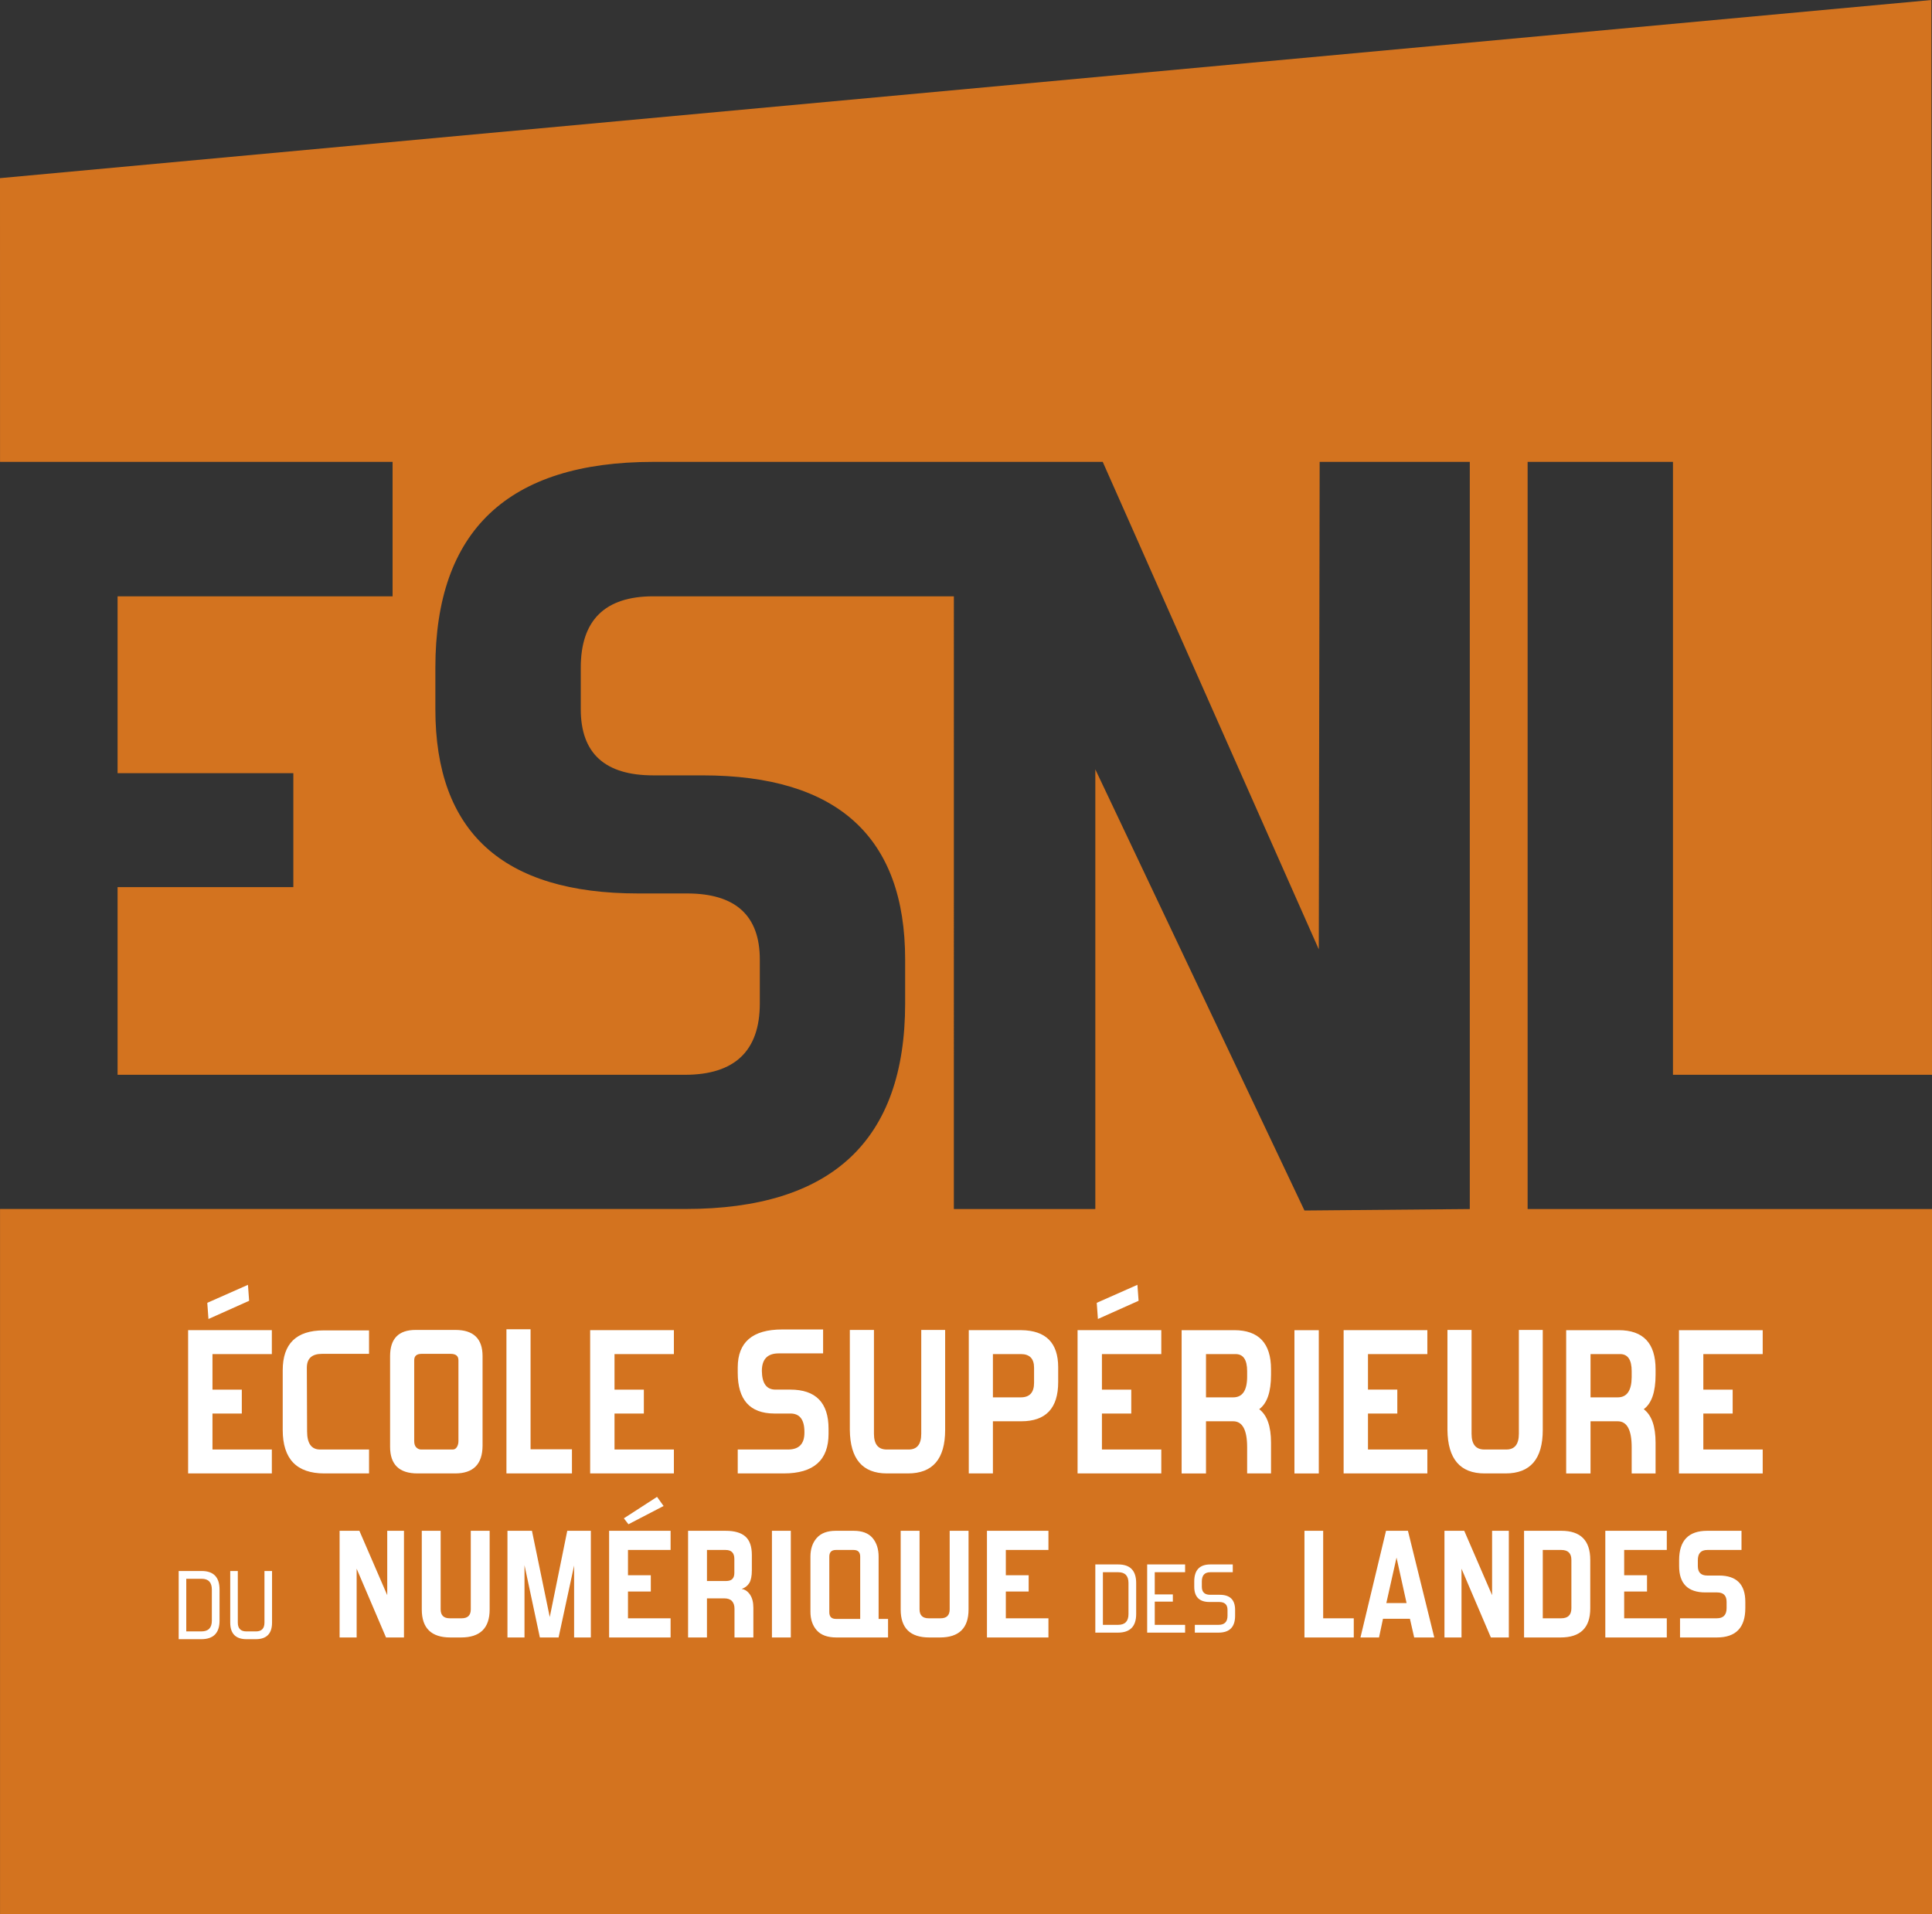<svg xmlns="http://www.w3.org/2000/svg" width="600" height="594.522" viewBox="0 0 600 594.522"><rect x="0" y="0" width="600" height="594.522" fill="#333333" stroke="none"/><path d="M474.418 143.455h45.134v190.372H600L599.82 0 0 55.33l.011 88.125h121.91v41.755H36.517v54.932h54.581v35.387H36.517v58.298h176.156c15.481 0 23.295-7.388 23.295-22.18v-13.61c0-13.647-7.516-20.535-22.613-20.535h-15.169c-41.996 0-62.979-19.05-62.979-57.228v-12.898c0-42.554 22.553-63.92 67.698-63.92h139.56l67.1 151.408.267-151.408h46.626v232.07l-51.344.45-64.951-137.018v136.568h-43.93V185.21h-93.328c-15.048 0-22.542 7.426-22.542 22.166v12.898c0 13.715 7.494 20.553 22.542 20.553h15.232c41.932 0 62.964 19.104 62.964 57.21v13.61c0 42.595-22.783 63.86-68.213 63.86H.01v219.015H600V375.526H474.418V143.455z" fill="#d3731f"/><path d="M183.279 457.64h26.002v-7.426h-18.438v-11.18h9.11v-7.426h-9.11V420.57h18.438v-7.427h-26.002v44.497zm-68.669-7.426H99.408c-2.695 0-4.04-1.886-4.04-5.66v-.286l-.076-19.451c0-2.88 1.567-4.315 4.702-4.315h14.616v-7.287h-14.104c-8.472 0-12.704 4.127-12.704 12.38v18.535c0 9.008 4.308 13.51 12.924 13.51h13.884v-7.426zm35.253-1.133v-27.874c0-5.424-2.814-8.137-8.445-8.137h-12.342c-5.287 0-7.93 2.713-7.93 8.136v28.158c0 5.517 2.837 8.275 8.52 8.275h11.68c5.627 0 8.468-2.849 8.517-8.558zm-19.095 1.131c-.542 0-1.03-.21-1.47-.634-.44-.426-.661-1.087-.661-1.985V422.48c0-1.319.758-1.98 2.277-1.98h9.035c1.616 0 2.423.661 2.423 1.98v25.113c0 .71-.16 1.323-.477 1.842-.32.522-.748.777-1.285.777h-9.842zm330.28 7.427h6.536c7.69 0 11.534-4.503 11.534-13.51V413.07h-7.42v32.26c0 3.255-1.299 4.882-3.892 4.882h-6.833c-2.642 0-3.965-1.626-3.965-4.882v-32.26h-7.49v31.058c.098 9.007 3.938 13.51 11.53 13.51zm-17.772-7.425h-18.438v-11.18h9.11v-7.426h-9.11V420.57h18.438v-7.427h-26.002v44.497h26.002v-7.426zm-265.65-.072h-12.854v-37.284h-7.493v44.782h20.347v-7.498zm97.827 7.497h6.536c7.69 0 11.534-4.503 11.534-13.51V413.07h-7.42v32.26c0 3.255-1.3 4.882-3.892 4.882h-6.834c-2.641 0-3.964-1.626-3.964-4.882v-32.26h-7.49v31.058c.097 9.007 3.939 13.51 11.53 13.51zm78.144-53.62l-.365-4.957-12.63 5.588.364 5.024 12.631-5.655zM84.423 450.214H65.986v-11.18h9.11v-7.426h-9.11V420.57h18.437v-7.427H58.421v44.497h26.002v-7.426zm172.89-4.883h.002v-1.556c0-8.113-3.97-12.17-11.9-12.17h-4.7c-2.694-.044-4.066-1.98-4.111-5.801 0-3.631 1.736-5.446 5.212-5.446h13.807v-7.43h-12.706c-9.207 0-13.807 3.939-13.807 11.816v1.627c0 8.396 3.77 12.616 11.312 12.665h5.066c2.886 0 4.333 1.909 4.333 5.731v.21c0 3.492-1.687 5.236-5.07 5.236H229.11v7.425h14.322c9.253 0 13.883-4.1 13.883-12.307zM77.37 404.02l-.365-4.957-12.631 5.588.364 5.024 12.632-5.655zm470.052 16.551v-7.427h-26.003v44.497h26.003v-7.426h-18.438v-11.18h9.11v-7.426h-9.11V420.57h18.438zm-164.149-7.427h-16.307v44.497h7.566v-16.197h8.445c2.89 0 4.333 2.687 4.333 8.06v8.137h7.418v-9.55c0-5.091-1.224-8.56-3.671-10.401 2.447-1.79 3.672-5.35 3.672-10.682v-1.698c0-8.111-3.82-12.166-11.456-12.166zm4.037 14.643c-.05 4.151-1.492 6.227-4.333 6.227h-8.445V420.57h9.181c2.398 0 3.597 1.77 3.597 5.306v1.91zm-70.14-14.645h-16.307v44.497h7.494v-16.197h8.812c7.64 0 11.459-4.056 11.459-12.17v-4.6c0-7.59-3.819-11.436-11.458-11.53zm3.968 16.341c0 3.022-1.375 4.529-4.115 4.529h-8.666v-13.444h8.666c2.74 0 4.115 1.417 4.115 4.248v4.667zm39.513 20.732h-18.438v-11.18h9.11v-7.426h-9.11V420.57h18.438v-7.427h-26.002v44.497h26.002v-7.426zm146.08-.71v8.136h7.42v-9.55c0-5.091-1.225-8.56-3.672-10.401 2.447-1.79 3.673-5.35 3.673-10.682v-1.698c0-8.111-3.82-12.166-11.456-12.166h-16.307v44.497h7.565v-16.197h8.444c2.892 0 4.334 2.687 4.334 8.06zm-12.776-28.935h9.181c2.397 0 3.596 1.77 3.596 5.307v1.91c-.048 4.151-1.491 6.227-4.333 6.227h-8.444v-13.444zm-84.39-7.426H402v44.498h7.565v-44.498zm-238.832 89.113l-5.53-26.797h-7.609v33.13h5.293V486.14l4.774 22.449h5.813l4.82-22.354v22.354h5.199v-33.13h-7.325l-5.435 26.797zm-50.473-6.805l-8.649-19.992h-6.144v33.13h5.293v-21.362l9.122 21.362h5.576v-33.13h-5.198v19.992zm25.945 4.395c0 1.859-.945 2.788-2.835 2.788h-3.687c-1.89 0-2.835-.93-2.835-2.788v-24.387h-5.86v24.434c0 5.798 2.96 8.696 8.884 8.696h3.309c5.923 0 8.885-2.898 8.885-8.696v-24.434h-5.86v24.387zm148.726 0c0 1.859-.946 2.788-2.836 2.788h-3.687c-1.89 0-2.835-.93-2.835-2.788v-24.387h-5.86v24.434c0 5.798 2.96 8.696 8.885 8.696h3.308c5.923 0 8.885-2.898 8.885-8.696v-24.434h-5.86v24.387zm-64.604-6.333c1.04-.346 1.827-.953 2.363-1.82.535-.866.803-2.197.803-3.993v-4.726c0-2.647-.67-4.56-2.008-5.742-1.34-1.182-3.38-1.773-6.12-1.773H213.69v33.13h5.86v-12.146h5.341c1.102 0 1.914.283 2.434.85.52.568.78 1.356.78 2.364v8.932h5.86v-9.216c0-1.701-.347-3.064-1.04-4.088-.693-1.023-1.56-1.614-2.6-1.772zm-2.269-4.962c0 .82-.205 1.44-.614 1.866-.41.425-1.072.638-1.985.638h-5.907v-9.64h5.813c1.795 0 2.693.929 2.693 2.787v4.349zm-38.894 20.038h19.093v-5.955h-13.233v-8.317h7.089v-5.057h-7.089v-7.846h13.233v-5.955h-19.093v33.13zm50.567 0h5.86v-33.13h-5.86v33.13zm33.13-25.095c0-2.394-.632-4.332-1.891-5.813-1.26-1.481-3.214-2.222-5.86-2.222h-5.53c-2.647 0-4.624.74-5.931 2.222-1.308 1.481-1.961 3.419-1.961 5.813v17.108c0 2.363.653 4.285 1.96 5.765 1.308 1.482 3.348 2.222 6.121 2.222h16.021v-5.766h-2.93v-19.33zm-5.72 19.329h-7.56c-1.356 0-2.033-.693-2.033-2.08v-17.25c0-1.385.677-2.079 2.032-2.079h5.53c1.354 0 2.032.694 2.032 2.08v19.329zm39.367 5.766h19.094v-5.955h-13.233v-8.317h7.089v-5.057h-7.09v-7.846h13.234v-5.955h-19.094v33.13zM204.051 464.92l-10.303 6.664 1.418 1.843 10.917-5.67-2.032-2.837zm280.837 10.54H473.31v33.129h11.343c6.144 0 9.216-3.008 9.216-9.027v-15.076c0-6.017-2.994-9.027-8.98-9.027zm3.12 24.055c0 2.08-1.057 3.119-3.167 3.119h-5.718v-21.22h5.765c2.08 0 3.12 1.024 3.12 3.072v15.029zm-57.563-24.056l-7.94 33.13h5.766l1.23-5.813h8.364l1.324 5.813h6.238l-8.176-33.13h-6.806zm.095 22.45l3.166-14.132 3.12 14.131h-6.286zm103.309-8.555h-3.64c-1.953 0-2.93-.976-2.93-2.93v-1.843c0-2.11.977-3.167 2.93-3.167h10.634v-5.955H530.21c-5.83 0-8.743 3.042-8.743 9.122v1.843c0 5.45 2.724 8.176 8.176 8.176h3.639c1.953 0 2.93.977 2.93 2.93v1.938c0 2.111-1.009 3.166-3.025 3.166H521.75v5.955h11.437c5.892 0 8.838-3.04 8.838-9.121v-1.938c0-5.45-2.726-8.176-8.176-8.176zm-70.464 6.097l-8.648-19.992h-6.144v33.13h5.293v-21.362l9.121 21.362h5.577v-33.13h-5.199v19.992zm-52.458-19.992h-5.813v33.13h15.313v-5.955h-9.5v-27.175zm87.619 33.13h19.093v-5.955h-13.233v-8.317h7.09v-5.057h-7.09v-7.846h13.233v-5.955h-19.093v33.13zm-142.282-1.504h11.782v-2.417h-9.425v-7.22h5.619v-2.236h-5.62v-6.888h9.426v-2.416h-11.782v21.177zm22.567-11.752h-2.99c-1.733 0-2.599-.835-2.599-2.507v-1.631c0-1.914.876-2.87 2.629-2.87h6.978v-2.417h-6.978c-3.324 0-4.985 1.762-4.985 5.287v1.63c0 3.163 1.58 4.744 4.743 4.744h2.99c1.733 0 2.599.816 2.599 2.447v1.843c0 1.873-.927 2.81-2.78 2.81h-7.371v2.416h7.372c3.423 0 5.135-1.742 5.135-5.226v-1.843c0-3.122-1.581-4.683-4.743-4.683zm-31.538-9.425h-7.13v21.177h7.009c3.786 0 5.679-1.923 5.679-5.77v-9.637c0-3.847-1.853-5.77-5.558-5.77zm3.171 15.407c0 2.235-1.077 3.353-3.232 3.353h-4.713v-16.344h4.774c2.114 0 3.171 1.118 3.171 3.354v9.637zm-268.33 2.642c0 1.833-.875 2.75-2.627 2.75h-2.991c-1.773 0-2.659-.917-2.659-2.75v-16.011h-2.356v16.011c0 3.444 1.692 5.166 5.075 5.166h2.84c3.384 0 5.075-1.722 5.075-5.166v-16.011h-2.356v16.011zM62.62 487.946h-7.13v21.177H62.5c3.786 0 5.68-1.923 5.68-5.77v-9.637c0-3.847-1.854-5.77-5.56-5.77zm3.172 15.407c0 2.235-1.078 3.353-3.233 3.353h-4.712v-16.343h4.773c2.114 0 3.172 1.118 3.172 3.353v9.637z" fill="#fff"/></svg>